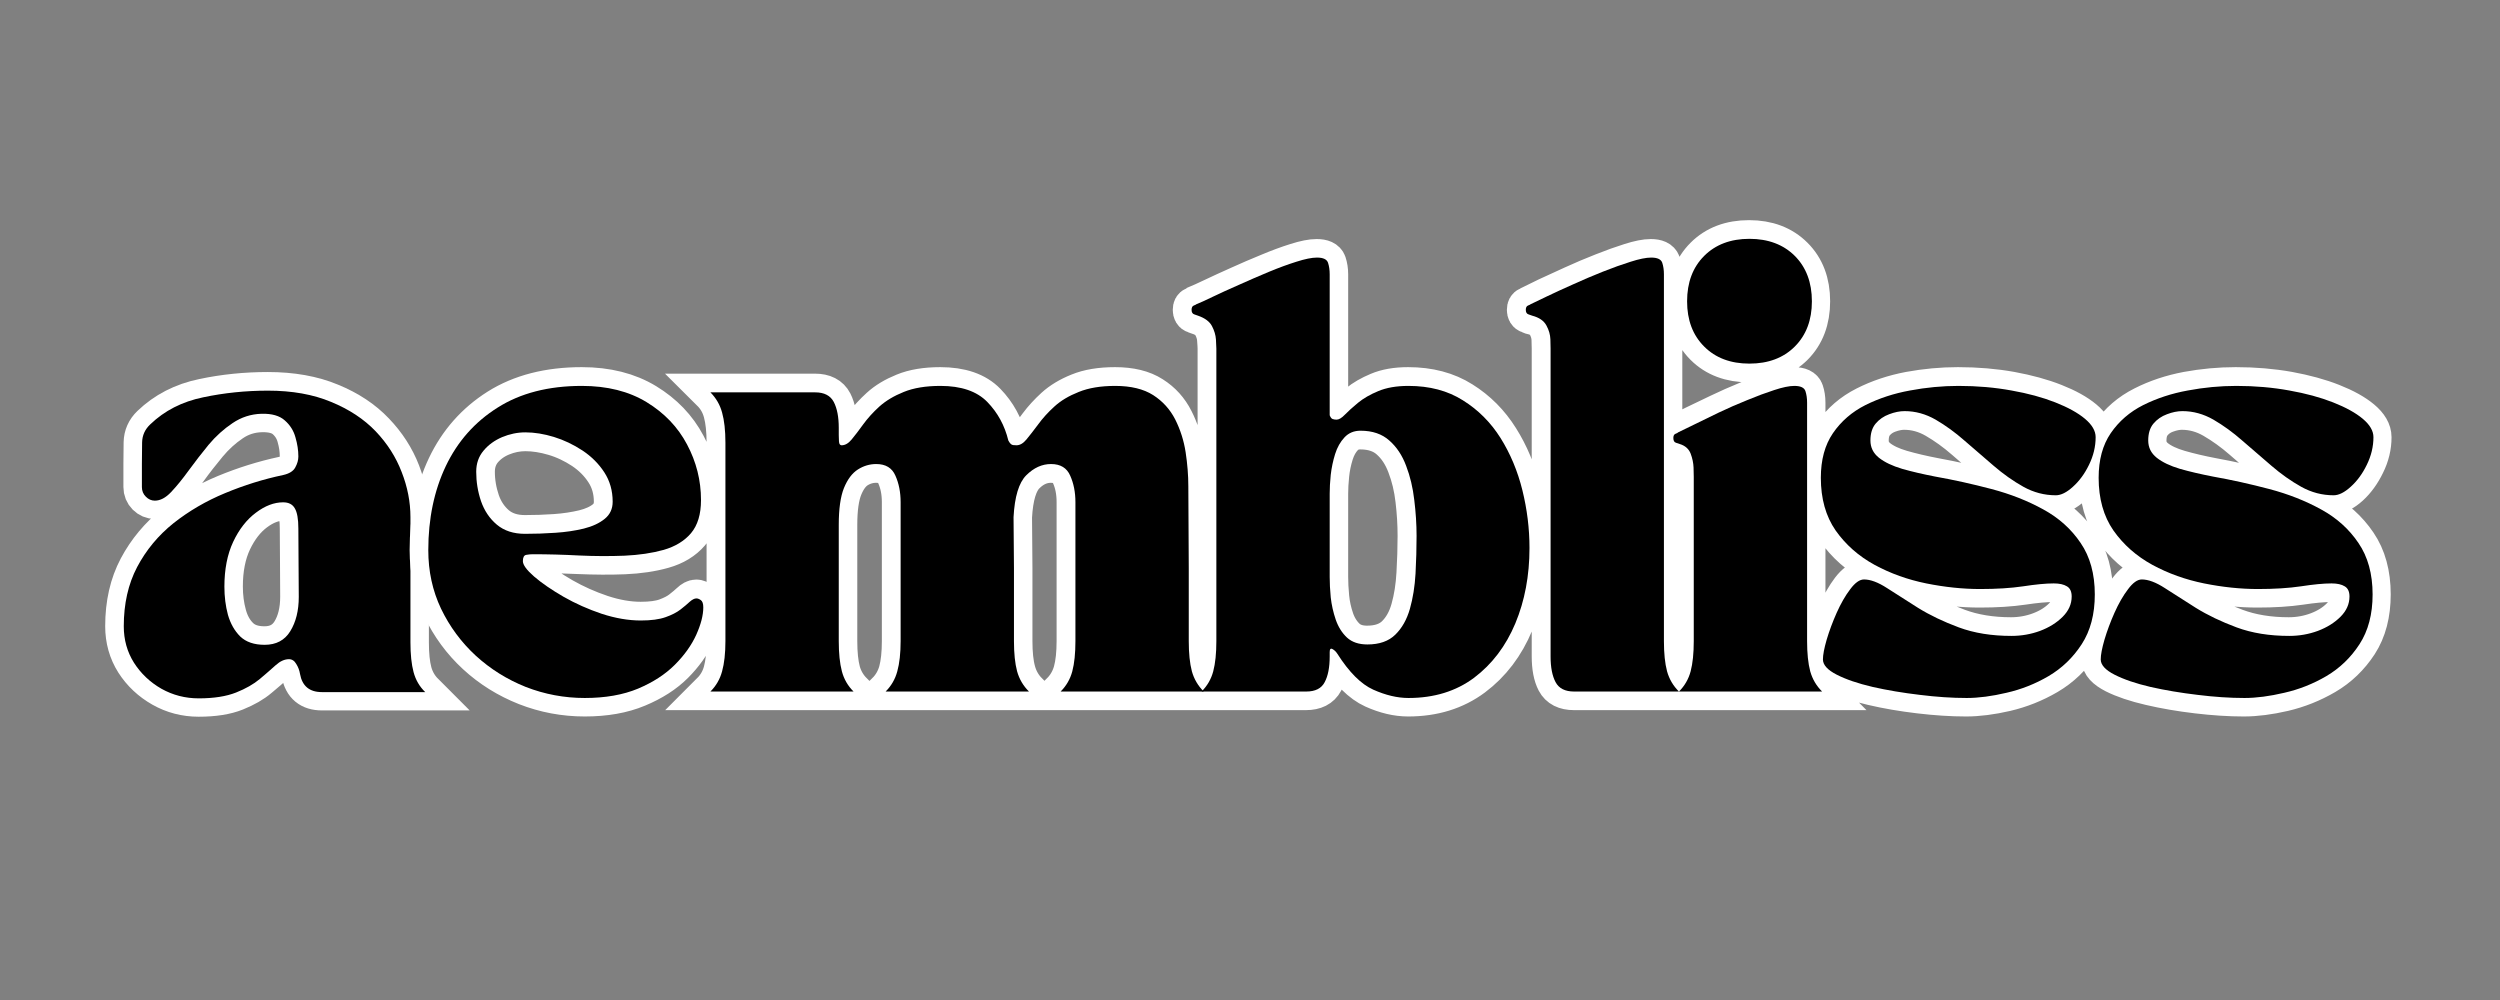 <svg version="1.0" preserveAspectRatio="xMidYMid meet" height="100" viewBox="0 0 187.5 75" zoomAndPan="magnify" width="250" xmlns:xlink="http://www.w3.org/1999/xlink" xmlns="http://www.w3.org/2000/svg"><rect x="0" y="0" width="187.5" height="75" fill="#808080" stroke="none"/><defs><g></g><clipPath id="2bebb3cf7b"><path clip-rule="nonzero" d="M 16 2 L 187 2 L 187 69 L 16 69 Z M 16 2"></path></clipPath></defs><path stroke-miterlimit="4" stroke-opacity="1" stroke-width="1.888" stroke="#ffffff" d="M 0.537 19.634 C 0.537 18.484 0.766 17.474 1.227 16.606 C 1.69 15.737 2.314 14.989 3.097 14.363 C 3.88 13.734 4.757 13.22 5.724 12.82 C 6.696 12.418 7.687 12.109 8.694 11.893 C 9.011 11.819 9.218 11.691 9.317 11.504 C 9.418 11.318 9.469 11.131 9.469 10.94 C 9.469 10.625 9.421 10.298 9.325 9.962 C 9.234 9.624 9.056 9.339 8.79 9.102 C 8.523 8.865 8.124 8.753 7.594 8.766 C 7.045 8.779 6.549 8.936 6.104 9.24 C 5.657 9.541 5.249 9.911 4.882 10.351 C 4.517 10.791 4.176 11.227 3.859 11.667 C 3.544 12.104 3.246 12.469 2.964 12.762 C 2.684 13.057 2.41 13.204 2.138 13.204 C 1.962 13.204 1.805 13.137 1.669 13.004 C 1.536 12.868 1.469 12.706 1.469 12.514 L 1.469 11.331 C 1.469 10.958 1.472 10.593 1.48 10.234 C 1.488 9.874 1.627 9.562 1.896 9.304 C 2.631 8.598 3.531 8.135 4.602 7.914 C 5.676 7.687 6.781 7.575 7.916 7.575 C 9.152 7.575 10.228 7.767 11.147 8.151 C 12.071 8.529 12.831 9.032 13.427 9.661 C 14.027 10.287 14.472 10.98 14.767 11.741 C 15.06 12.503 15.209 13.271 15.209 14.048 L 15.209 20.458 C 15.209 21.076 15.26 21.582 15.367 21.979 C 15.476 22.373 15.673 22.711 15.961 22.999 L 10.681 22.999 C 10.044 22.999 9.671 22.69 9.557 22.072 C 9.527 21.888 9.464 21.715 9.368 21.558 C 9.277 21.398 9.152 21.321 8.995 21.321 C 8.763 21.321 8.537 21.419 8.315 21.619 C 8.094 21.821 7.823 22.053 7.503 22.32 C 7.189 22.589 6.784 22.82 6.288 23.02 C 5.793 23.22 5.156 23.321 4.376 23.321 C 3.688 23.321 3.052 23.156 2.471 22.826 C 1.888 22.495 1.419 22.056 1.064 21.504 C 0.713 20.95 0.537 20.327 0.537 19.634 Z M 8.694 13.295 C 8.236 13.295 7.769 13.473 7.298 13.827 C 6.832 14.176 6.448 14.672 6.144 15.311 C 5.843 15.95 5.692 16.715 5.692 17.607 C 5.692 18.111 5.753 18.588 5.878 19.04 C 6.001 19.493 6.208 19.864 6.504 20.151 C 6.8 20.439 7.21 20.583 7.74 20.583 C 8.331 20.583 8.771 20.348 9.059 19.882 C 9.346 19.416 9.49 18.83 9.49 18.124 C 9.49 17.45 9.485 16.864 9.48 16.371 C 9.472 15.87 9.469 15.292 9.469 14.632 C 9.469 14.142 9.41 13.795 9.296 13.596 C 9.181 13.396 8.981 13.295 8.694 13.295 Z M 8.694 13.295" stroke-linejoin="miter" fill="none" transform="matrix(1.466, 0, 0, 1.466, 8.486, 18.181)" stroke-linecap="butt"></path><g fill-opacity="1" fill="#000000"><g transform="translate(8.486, 51.908)"><g><path d="M 0.797 -4.938 C 0.797 -6.625 1.129 -8.102 1.797 -9.375 C 2.473 -10.656 3.383 -11.754 4.531 -12.672 C 5.688 -13.586 6.973 -14.336 8.391 -14.922 C 9.816 -15.516 11.27 -15.969 12.75 -16.281 C 13.207 -16.383 13.508 -16.57 13.656 -16.844 C 13.812 -17.125 13.891 -17.398 13.891 -17.672 C 13.891 -18.141 13.816 -18.617 13.672 -19.109 C 13.535 -19.609 13.27 -20.031 12.875 -20.375 C 12.488 -20.727 11.906 -20.895 11.125 -20.875 C 10.332 -20.852 9.609 -20.617 8.953 -20.172 C 8.297 -19.734 7.695 -19.191 7.156 -18.547 C 6.625 -17.898 6.125 -17.254 5.656 -16.609 C 5.195 -15.973 4.758 -15.438 4.344 -15 C 3.938 -14.57 3.531 -14.359 3.125 -14.359 C 2.875 -14.359 2.648 -14.457 2.453 -14.656 C 2.254 -14.852 2.156 -15.094 2.156 -15.375 L 2.156 -17.109 C 2.156 -17.66 2.16 -18.195 2.172 -18.719 C 2.18 -19.25 2.383 -19.703 2.781 -20.078 C 3.852 -21.109 5.176 -21.785 6.75 -22.109 C 8.32 -22.441 9.941 -22.609 11.609 -22.609 C 13.422 -22.609 15 -22.328 16.344 -21.766 C 17.695 -21.211 18.812 -20.477 19.688 -19.562 C 20.562 -18.645 21.211 -17.625 21.641 -16.5 C 22.078 -15.383 22.297 -14.258 22.297 -13.125 L 22.297 -3.734 C 22.297 -2.828 22.375 -2.082 22.531 -1.5 C 22.688 -0.914 22.977 -0.414 23.406 0 L 15.656 0 C 14.727 0 14.18 -0.453 14.016 -1.359 C 13.973 -1.629 13.879 -1.879 13.734 -2.109 C 13.598 -2.348 13.414 -2.469 13.188 -2.469 C 12.852 -2.469 12.52 -2.316 12.188 -2.016 C 11.863 -1.723 11.469 -1.379 11 -0.984 C 10.539 -0.598 9.945 -0.258 9.219 0.031 C 8.488 0.32 7.555 0.469 6.422 0.469 C 5.41 0.469 4.477 0.227 3.625 -0.25 C 2.77 -0.738 2.082 -1.391 1.562 -2.203 C 1.051 -3.016 0.797 -3.926 0.797 -4.938 Z M 12.75 -14.234 C 12.07 -14.234 11.391 -13.973 10.703 -13.453 C 10.016 -12.941 9.445 -12.211 9 -11.266 C 8.562 -10.328 8.344 -9.207 8.344 -7.906 C 8.344 -7.164 8.43 -6.461 8.609 -5.797 C 8.797 -5.141 9.102 -4.598 9.531 -4.172 C 9.969 -3.754 10.578 -3.547 11.359 -3.547 C 12.223 -3.547 12.863 -3.883 13.281 -4.562 C 13.707 -5.25 13.922 -6.109 13.922 -7.141 C 13.922 -8.141 13.914 -9 13.906 -9.719 C 13.895 -10.445 13.891 -11.297 13.891 -12.266 C 13.891 -12.984 13.801 -13.488 13.625 -13.781 C 13.457 -14.082 13.164 -14.234 12.75 -14.234 Z M 12.75 -14.234"></path></g></g></g><g clip-path="url(#2bebb3cf7b)"><path stroke-miterlimit="4" stroke-opacity="1" stroke-width="1.913" stroke="#ffffff" d="M 0.545 15.764 C 0.545 14.163 0.844 12.732 1.44 11.472 C 2.04 10.21 2.922 9.211 4.088 8.473 C 5.255 7.738 6.691 7.367 8.396 7.367 C 9.69 7.367 10.793 7.647 11.704 8.201 C 12.615 8.755 13.308 9.477 13.779 10.367 C 14.256 11.254 14.496 12.199 14.496 13.206 C 14.496 13.936 14.323 14.501 13.976 14.903 C 13.635 15.303 13.169 15.585 12.578 15.753 C 11.989 15.921 11.321 16.019 10.577 16.051 C 9.837 16.081 9.062 16.075 8.252 16.041 C 7.442 16.001 6.654 15.982 5.881 15.982 C 5.777 15.982 5.668 15.993 5.551 16.014 C 5.436 16.035 5.38 16.142 5.38 16.334 C 5.38 16.523 5.572 16.784 5.956 17.12 C 6.345 17.453 6.843 17.796 7.455 18.148 C 8.068 18.497 8.723 18.79 9.419 19.024 C 10.122 19.256 10.785 19.371 11.411 19.371 C 11.936 19.371 12.36 19.315 12.682 19.2 C 13.001 19.083 13.255 18.952 13.444 18.806 C 13.633 18.659 13.79 18.529 13.913 18.412 C 14.038 18.292 14.152 18.233 14.256 18.233 C 14.325 18.233 14.4 18.265 14.48 18.324 C 14.56 18.382 14.602 18.505 14.602 18.694 C 14.602 19.101 14.48 19.573 14.24 20.108 C 14 20.639 13.638 21.147 13.151 21.635 C 12.663 22.122 12.035 22.524 11.267 22.844 C 10.5 23.166 9.594 23.326 8.55 23.326 C 7.501 23.326 6.494 23.137 5.529 22.759 C 4.568 22.378 3.715 21.848 2.972 21.163 C 2.229 20.479 1.638 19.674 1.201 18.758 C 0.764 17.839 0.545 16.84 0.545 15.764 Z M 2.993 11.765 C 2.993 12.274 3.079 12.772 3.244 13.26 C 3.412 13.747 3.681 14.149 4.051 14.466 C 4.424 14.778 4.903 14.935 5.487 14.935 C 5.996 14.935 6.51 14.919 7.035 14.882 C 7.562 14.845 8.047 14.77 8.492 14.664 C 8.936 14.554 9.293 14.389 9.562 14.173 C 9.834 13.952 9.97 13.659 9.97 13.292 C 9.97 12.727 9.826 12.223 9.541 11.787 C 9.259 11.35 8.886 10.977 8.428 10.67 C 7.967 10.367 7.482 10.135 6.971 9.983 C 6.462 9.831 5.974 9.754 5.508 9.754 C 5.103 9.754 4.706 9.834 4.317 9.994 C 3.928 10.154 3.611 10.383 3.361 10.681 C 3.116 10.982 2.993 11.342 2.993 11.765 Z M 22.296 23.001 L 14.973 23.001 C 15.266 22.708 15.466 22.362 15.572 21.965 C 15.681 21.563 15.737 21.049 15.737 20.423 L 15.737 10.276 C 15.737 9.65 15.681 9.139 15.572 8.739 C 15.466 8.337 15.266 7.991 14.973 7.7 L 20.327 7.7 C 20.796 7.7 21.116 7.863 21.283 8.19 C 21.449 8.518 21.534 8.958 21.534 9.514 L 21.534 9.882 C 21.534 10.146 21.547 10.3 21.576 10.345 C 21.603 10.388 21.64 10.409 21.683 10.409 C 21.861 10.409 22.032 10.308 22.2 10.106 C 22.368 9.901 22.562 9.642 22.788 9.339 C 23.015 9.032 23.292 8.728 23.62 8.43 C 23.947 8.132 24.363 7.881 24.864 7.679 C 25.37 7.471 25.993 7.367 26.736 7.367 C 27.799 7.367 28.598 7.642 29.128 8.19 C 29.661 8.739 30.023 9.397 30.21 10.17 C 30.282 10.316 30.359 10.393 30.447 10.399 C 30.535 10.407 30.596 10.409 30.628 10.409 C 30.801 10.409 30.972 10.308 31.14 10.106 C 31.307 9.901 31.502 9.642 31.726 9.339 C 31.955 9.032 32.232 8.728 32.559 8.43 C 32.887 8.132 33.3 7.881 33.803 7.679 C 34.307 7.471 34.933 7.367 35.676 7.367 C 36.475 7.367 37.12 7.524 37.607 7.839 C 38.1 8.15 38.473 8.566 38.734 9.085 C 38.998 9.602 39.176 10.159 39.267 10.758 C 39.363 11.355 39.411 11.938 39.411 12.508 L 39.432 16.68 L 39.432 20.423 C 39.432 21.049 39.488 21.563 39.597 21.965 C 39.709 22.362 39.909 22.708 40.202 23.001 L 32.879 23.001 C 33.167 22.708 33.367 22.362 33.478 21.965 C 33.588 21.563 33.644 21.049 33.644 20.423 L 33.644 13.313 C 33.644 12.804 33.556 12.354 33.38 11.962 C 33.207 11.568 32.876 11.371 32.394 11.371 C 31.928 11.371 31.504 11.56 31.124 11.941 C 30.745 12.319 30.53 13.033 30.474 14.083 L 30.495 16.68 L 30.495 20.423 C 30.495 21.049 30.548 21.563 30.66 21.965 C 30.769 22.362 30.969 22.708 31.257 23.001 L 23.934 23.001 C 24.227 22.708 24.427 22.362 24.539 21.965 C 24.648 21.563 24.704 21.049 24.704 20.423 L 24.704 13.313 C 24.704 12.804 24.613 12.354 24.437 11.962 C 24.262 11.568 23.934 11.371 23.454 11.371 C 23.119 11.371 22.807 11.462 22.514 11.643 C 22.224 11.824 21.987 12.138 21.805 12.583 C 21.624 13.028 21.534 13.659 21.534 14.477 L 21.534 20.423 C 21.534 21.049 21.587 21.563 21.694 21.965 C 21.803 22.362 22.005 22.708 22.296 23.001 Z M 39.587 3.478 C 39.587 3.364 39.624 3.292 39.698 3.265 C 39.77 3.233 39.813 3.209 39.826 3.196 C 40.002 3.124 40.282 2.996 40.665 2.815 C 41.052 2.631 41.497 2.426 42 2.202 C 42.503 1.973 43.012 1.755 43.521 1.547 C 44.033 1.331 44.507 1.158 44.941 1.022 C 45.378 0.883 45.727 0.814 45.99 0.814 C 46.313 0.814 46.499 0.902 46.558 1.075 C 46.616 1.251 46.648 1.446 46.648 1.664 L 46.648 8.878 C 46.691 8.982 46.739 9.043 46.798 9.064 C 46.859 9.085 46.925 9.096 47 9.096 C 47.115 9.096 47.253 9.011 47.421 8.835 C 47.591 8.662 47.815 8.462 48.09 8.238 C 48.367 8.009 48.713 7.809 49.128 7.636 C 49.547 7.458 50.061 7.367 50.671 7.367 C 51.75 7.367 52.679 7.612 53.457 8.105 C 54.238 8.593 54.877 9.237 55.378 10.036 C 55.884 10.838 56.257 11.728 56.494 12.706 C 56.736 13.681 56.856 14.664 56.856 15.657 C 56.856 17.069 56.616 18.356 56.137 19.514 C 55.657 20.67 54.952 21.597 54.025 22.29 C 53.098 22.98 51.981 23.326 50.671 23.326 C 50.103 23.326 49.504 23.185 48.878 22.903 C 48.252 22.62 47.639 22.01 47.043 21.078 C 46.968 20.961 46.883 20.878 46.787 20.828 C 46.694 20.774 46.648 20.828 46.648 20.987 L 46.648 21.206 C 46.648 21.763 46.563 22.2 46.398 22.519 C 46.23 22.839 45.913 23.001 45.447 23.001 L 40.087 23.001 C 40.38 22.708 40.58 22.362 40.692 21.965 C 40.801 21.563 40.857 21.049 40.857 20.423 L 40.857 5.468 C 40.857 5.38 40.849 5.223 40.831 4.999 C 40.817 4.77 40.748 4.541 40.623 4.309 C 40.5 4.075 40.266 3.902 39.912 3.787 C 39.885 3.774 39.824 3.752 39.73 3.723 C 39.635 3.691 39.587 3.609 39.587 3.478 Z M 46.648 17.141 C 46.648 17.447 46.664 17.794 46.702 18.18 C 46.739 18.566 46.824 18.944 46.952 19.317 C 47.083 19.688 47.277 19.994 47.533 20.236 C 47.789 20.473 48.135 20.593 48.569 20.593 C 49.184 20.593 49.664 20.425 50.005 20.092 C 50.346 19.757 50.594 19.317 50.745 18.774 C 50.9 18.225 50.993 17.623 51.03 16.97 C 51.068 16.31 51.089 15.668 51.089 15.042 C 51.089 14.445 51.052 13.832 50.977 13.206 C 50.905 12.58 50.767 12 50.559 11.462 C 50.356 10.921 50.069 10.487 49.696 10.159 C 49.326 9.829 48.833 9.663 48.223 9.663 C 47.887 9.663 47.613 9.778 47.4 10.004 C 47.189 10.228 47.029 10.513 46.92 10.86 C 46.814 11.201 46.739 11.555 46.702 11.92 C 46.664 12.285 46.648 12.604 46.648 12.881 Z M 57.005 3.787 C 56.979 3.774 56.917 3.752 56.824 3.723 C 56.728 3.691 56.68 3.609 56.68 3.478 C 56.68 3.364 56.718 3.292 56.792 3.265 C 56.864 3.233 56.907 3.209 56.92 3.196 C 57.096 3.105 57.376 2.969 57.759 2.788 C 58.146 2.607 58.588 2.405 59.083 2.181 C 59.581 1.952 60.087 1.739 60.604 1.536 C 61.124 1.328 61.601 1.158 62.035 1.022 C 62.472 0.883 62.823 0.814 63.084 0.814 C 63.407 0.814 63.593 0.902 63.652 1.075 C 63.71 1.251 63.742 1.446 63.742 1.664 L 63.742 20.423 C 63.742 21.049 63.796 21.563 63.902 21.965 C 64.011 22.362 64.214 22.708 64.504 23.001 L 59.152 23.001 C 58.686 23.001 58.369 22.839 58.201 22.519 C 58.034 22.2 57.951 21.763 57.951 21.206 L 57.951 5.468 C 57.951 5.38 57.948 5.22 57.94 4.988 C 57.932 4.754 57.863 4.517 57.733 4.277 C 57.599 4.037 57.36 3.872 57.005 3.787 Z M 64.222 10.036 C 64.222 9.919 64.259 9.847 64.328 9.818 C 64.403 9.789 64.448 9.767 64.461 9.754 C 64.637 9.663 64.909 9.53 65.279 9.349 C 65.652 9.168 66.076 8.963 66.55 8.739 C 67.021 8.513 67.506 8.297 68.002 8.095 C 68.5 7.887 68.958 7.716 69.379 7.575 C 69.802 7.437 70.143 7.367 70.407 7.367 C 70.729 7.367 70.916 7.458 70.975 7.636 C 71.033 7.809 71.065 8.004 71.065 8.222 L 71.065 20.423 C 71.065 21.049 71.118 21.563 71.225 21.965 C 71.334 22.362 71.537 22.708 71.827 23.001 L 64.504 23.001 C 64.797 22.708 64.997 22.362 65.109 21.965 C 65.218 21.563 65.274 21.049 65.274 20.423 L 65.274 12.026 C 65.274 11.938 65.271 11.779 65.263 11.547 C 65.255 11.312 65.205 11.075 65.109 10.838 C 65.013 10.596 64.826 10.431 64.549 10.34 C 64.52 10.327 64.456 10.305 64.36 10.276 C 64.27 10.25 64.222 10.167 64.222 10.036 Z M 68.114 -0.153 C 69.073 -0.153 69.845 0.14 70.428 0.724 C 71.012 1.307 71.305 2.08 71.305 3.041 C 71.305 4.003 71.012 4.778 70.428 5.361 C 69.845 5.942 69.073 6.232 68.114 6.232 C 67.152 6.232 66.379 5.942 65.796 5.361 C 65.213 4.778 64.922 4.003 64.922 3.041 C 64.922 2.08 65.213 1.307 65.796 0.724 C 66.379 0.14 67.152 -0.153 68.114 -0.153 Z M 71.76 12.069 C 71.76 11.153 71.971 10.391 72.386 9.786 C 72.802 9.181 73.356 8.705 74.046 8.356 C 74.739 8.004 75.498 7.751 76.318 7.596 C 77.144 7.445 77.972 7.367 78.801 7.367 C 79.765 7.367 80.668 7.445 81.513 7.596 C 82.36 7.751 83.106 7.956 83.753 8.212 C 84.4 8.467 84.906 8.75 85.269 9.053 C 85.636 9.36 85.82 9.674 85.82 9.994 C 85.82 10.473 85.706 10.945 85.476 11.403 C 85.253 11.861 84.981 12.237 84.661 12.53 C 84.342 12.82 84.049 12.967 83.785 12.967 C 83.202 12.967 82.647 12.82 82.12 12.53 C 81.598 12.237 81.089 11.877 80.594 11.446 C 80.101 11.014 79.608 10.591 79.121 10.17 C 78.633 9.746 78.138 9.389 77.631 9.096 C 77.131 8.806 76.603 8.659 76.046 8.659 C 75.801 8.659 75.54 8.713 75.263 8.814 C 74.986 8.915 74.755 9.075 74.573 9.296 C 74.392 9.512 74.302 9.805 74.302 10.17 C 74.302 10.519 74.446 10.812 74.733 11.046 C 75.026 11.278 75.423 11.464 75.924 11.611 C 76.43 11.757 76.989 11.888 77.6 12.005 C 78.561 12.181 79.525 12.397 80.492 12.652 C 81.465 12.905 82.346 13.249 83.14 13.686 C 83.937 14.125 84.576 14.698 85.056 15.407 C 85.535 16.11 85.777 16.986 85.777 18.036 C 85.777 19.043 85.554 19.89 85.109 20.577 C 84.664 21.259 84.099 21.803 83.412 22.205 C 82.73 22.604 82.011 22.889 81.262 23.065 C 80.511 23.238 79.829 23.326 79.216 23.326 C 78.473 23.326 77.674 23.273 76.822 23.172 C 75.972 23.071 75.17 22.935 74.419 22.759 C 73.668 22.586 73.058 22.378 72.583 22.141 C 72.109 21.898 71.875 21.64 71.875 21.36 C 71.875 21.126 71.939 20.788 72.072 20.343 C 72.203 19.898 72.373 19.44 72.583 18.966 C 72.794 18.491 73.023 18.092 73.271 17.764 C 73.521 17.437 73.753 17.274 73.971 17.274 C 74.304 17.274 74.699 17.421 75.151 17.711 C 75.602 18.004 76.132 18.34 76.736 18.721 C 77.341 19.096 78.036 19.432 78.822 19.722 C 79.613 20.015 80.508 20.162 81.513 20.162 C 82.024 20.162 82.514 20.074 82.98 19.898 C 83.447 19.722 83.833 19.48 84.137 19.173 C 84.443 18.867 84.597 18.526 84.597 18.148 C 84.597 17.887 84.517 17.708 84.358 17.615 C 84.198 17.519 83.971 17.471 83.678 17.471 C 83.271 17.471 82.749 17.519 82.115 17.615 C 81.481 17.708 80.748 17.754 79.917 17.754 C 79.027 17.754 78.108 17.66 77.163 17.471 C 76.217 17.279 75.333 16.962 74.515 16.52 C 73.7 16.075 73.036 15.489 72.525 14.759 C 72.016 14.03 71.76 13.134 71.76 12.069 Z M 85.969 12.069 C 85.969 11.153 86.177 10.391 86.595 9.786 C 87.011 9.181 87.565 8.705 88.255 8.356 C 88.947 8.004 89.707 7.751 90.527 7.596 C 91.353 7.445 92.181 7.367 93.01 7.367 C 93.974 7.367 94.877 7.445 95.722 7.596 C 96.569 7.751 97.315 7.956 97.962 8.212 C 98.609 8.467 99.115 8.75 99.478 9.053 C 99.845 9.36 100.026 9.674 100.026 9.994 C 100.026 10.473 99.914 10.945 99.685 11.403 C 99.462 11.861 99.19 12.237 98.87 12.53 C 98.548 12.82 98.258 12.967 97.994 12.967 C 97.41 12.967 96.856 12.82 96.329 12.53 C 95.807 12.237 95.298 11.877 94.803 11.446 C 94.307 11.014 93.817 10.591 93.329 10.17 C 92.842 9.746 92.346 9.389 91.84 9.096 C 91.34 8.806 90.809 8.659 90.255 8.659 C 90.01 8.659 89.749 8.713 89.472 8.814 C 89.193 8.915 88.963 9.075 88.782 9.296 C 88.601 9.512 88.511 9.805 88.511 10.17 C 88.511 10.519 88.654 10.812 88.942 11.046 C 89.235 11.278 89.632 11.464 90.133 11.611 C 90.639 11.757 91.196 11.888 91.808 12.005 C 92.77 12.181 93.734 12.397 94.701 12.652 C 95.674 12.905 96.555 13.249 97.349 13.686 C 98.146 14.125 98.785 14.698 99.264 15.407 C 99.744 16.11 99.984 16.986 99.984 18.036 C 99.984 19.043 99.763 19.89 99.318 20.577 C 98.873 21.259 98.308 21.803 97.621 22.205 C 96.936 22.604 96.22 22.889 95.469 23.065 C 94.72 23.238 94.038 23.326 93.425 23.326 C 92.682 23.326 91.883 23.273 91.031 23.172 C 90.178 23.071 89.379 22.935 88.628 22.759 C 87.877 22.586 87.264 22.378 86.792 22.141 C 86.318 21.898 86.081 21.64 86.081 21.36 C 86.081 21.126 86.148 20.788 86.278 20.343 C 86.411 19.898 86.582 19.44 86.792 18.966 C 87.003 18.491 87.232 18.092 87.48 17.764 C 87.73 17.437 87.962 17.274 88.18 17.274 C 88.513 17.274 88.907 17.421 89.36 17.711 C 89.811 18.004 90.338 18.34 90.945 18.721 C 91.55 19.096 92.245 19.432 93.031 19.722 C 93.82 20.015 94.717 20.162 95.722 20.162 C 96.233 20.162 96.723 20.074 97.189 19.898 C 97.656 19.722 98.039 19.48 98.345 19.173 C 98.652 18.867 98.806 18.526 98.806 18.148 C 98.806 17.887 98.726 17.708 98.564 17.615 C 98.404 17.519 98.18 17.471 97.887 17.471 C 97.477 17.471 96.958 17.519 96.324 17.615 C 95.69 17.708 94.957 17.754 94.126 17.754 C 93.236 17.754 92.317 17.66 91.372 17.471 C 90.426 17.279 89.541 16.962 88.724 16.52 C 87.909 16.075 87.245 15.489 86.734 14.759 C 86.225 14.03 85.969 13.134 85.969 12.069 Z M 85.969 12.069" stroke-linejoin="miter" fill="none" transform="matrix(1.466, 0, 0, 1.466, 31.325, 18.138)" stroke-linecap="butt"></path></g><g fill-opacity="1" fill="#000000"><g transform="translate(31.325, 51.865)"><g><path d="M 0.797 -10.609 C 0.797 -12.961 1.234 -15.062 2.109 -16.906 C 2.992 -18.758 4.289 -20.223 6 -21.297 C 7.707 -22.379 9.812 -22.922 12.312 -22.922 C 14.219 -22.922 15.836 -22.516 17.172 -21.703 C 18.504 -20.891 19.516 -19.832 20.203 -18.531 C 20.898 -17.227 21.25 -15.836 21.25 -14.359 C 21.25 -13.297 21 -12.469 20.5 -11.875 C 20 -11.289 19.316 -10.875 18.453 -10.625 C 17.586 -10.383 16.609 -10.238 15.516 -10.188 C 14.43 -10.145 13.297 -10.148 12.109 -10.203 C 10.922 -10.266 9.758 -10.297 8.625 -10.297 C 8.477 -10.297 8.316 -10.281 8.141 -10.25 C 7.973 -10.219 7.891 -10.062 7.891 -9.781 C 7.891 -9.5 8.172 -9.113 8.734 -8.625 C 9.305 -8.133 10.039 -7.629 10.938 -7.109 C 11.832 -6.598 12.789 -6.172 13.812 -5.828 C 14.844 -5.492 15.816 -5.328 16.734 -5.328 C 17.504 -5.328 18.125 -5.41 18.594 -5.578 C 19.062 -5.742 19.438 -5.938 19.719 -6.156 C 20 -6.375 20.227 -6.566 20.406 -6.734 C 20.594 -6.898 20.758 -6.984 20.906 -6.984 C 21.008 -6.984 21.117 -6.941 21.234 -6.859 C 21.359 -6.773 21.422 -6.594 21.422 -6.312 C 21.422 -5.719 21.242 -5.031 20.891 -4.25 C 20.535 -3.469 20 -2.719 19.281 -2 C 18.57 -1.289 17.656 -0.695 16.531 -0.219 C 15.406 0.25 14.07 0.484 12.531 0.484 C 11 0.484 9.523 0.207 8.109 -0.344 C 6.703 -0.906 5.453 -1.688 4.359 -2.688 C 3.266 -3.695 2.395 -4.875 1.75 -6.219 C 1.113 -7.562 0.797 -9.023 0.797 -10.609 Z M 4.391 -16.484 C 4.391 -15.734 4.508 -15 4.75 -14.281 C 5 -13.562 5.395 -12.973 5.938 -12.516 C 6.488 -12.055 7.191 -11.828 8.047 -11.828 C 8.797 -11.828 9.555 -11.852 10.328 -11.906 C 11.098 -11.957 11.805 -12.062 12.453 -12.219 C 13.109 -12.383 13.633 -12.629 14.031 -12.953 C 14.426 -13.273 14.625 -13.703 14.625 -14.234 C 14.625 -15.066 14.414 -15.801 14 -16.438 C 13.582 -17.082 13.035 -17.629 12.359 -18.078 C 11.68 -18.523 10.969 -18.863 10.219 -19.094 C 9.477 -19.32 8.766 -19.438 8.078 -19.438 C 7.484 -19.438 6.898 -19.316 6.328 -19.078 C 5.766 -18.836 5.301 -18.5 4.938 -18.062 C 4.57 -17.625 4.391 -17.098 4.391 -16.484 Z M 4.391 -16.484"></path></g></g></g><g fill-opacity="1" fill="#000000"><g transform="translate(52.641, 51.865)"><g><path d="M 11.375 0 L 0.641 0 C 1.066 -0.426 1.359 -0.93 1.516 -1.516 C 1.68 -2.109 1.766 -2.863 1.766 -3.781 L 1.766 -18.656 C 1.766 -19.582 1.68 -20.336 1.516 -20.922 C 1.359 -21.504 1.066 -22.008 0.641 -22.438 L 8.5 -22.438 C 9.176 -22.438 9.641 -22.195 9.891 -21.719 C 10.141 -21.238 10.266 -20.594 10.266 -19.781 L 10.266 -19.234 C 10.266 -18.848 10.285 -18.625 10.328 -18.562 C 10.367 -18.5 10.422 -18.469 10.484 -18.469 C 10.742 -18.469 10.992 -18.613 11.234 -18.906 C 11.484 -19.207 11.77 -19.582 12.094 -20.031 C 12.426 -20.488 12.832 -20.938 13.312 -21.375 C 13.801 -21.812 14.41 -22.176 15.141 -22.469 C 15.879 -22.77 16.797 -22.922 17.891 -22.922 C 19.453 -22.922 20.625 -22.52 21.406 -21.719 C 22.188 -20.914 22.711 -19.953 22.984 -18.828 C 23.098 -18.609 23.219 -18.492 23.344 -18.484 C 23.469 -18.473 23.551 -18.469 23.594 -18.469 C 23.852 -18.469 24.102 -18.613 24.344 -18.906 C 24.594 -19.207 24.883 -19.582 25.219 -20.031 C 25.551 -20.488 25.957 -20.938 26.438 -21.375 C 26.914 -21.812 27.523 -22.176 28.266 -22.469 C 29.004 -22.77 29.914 -22.922 31 -22.922 C 32.176 -22.922 33.125 -22.691 33.844 -22.234 C 34.562 -21.773 35.113 -21.164 35.5 -20.406 C 35.883 -19.645 36.145 -18.828 36.281 -17.953 C 36.414 -17.078 36.484 -16.223 36.484 -15.391 L 36.516 -9.266 L 36.516 -3.781 C 36.516 -2.863 36.594 -2.109 36.75 -1.516 C 36.914 -0.93 37.211 -0.426 37.641 0 L 26.906 0 C 27.332 -0.426 27.625 -0.93 27.781 -1.516 C 27.938 -2.109 28.016 -2.863 28.016 -3.781 L 28.016 -14.203 C 28.016 -14.953 27.883 -15.613 27.625 -16.188 C 27.375 -16.77 26.895 -17.062 26.188 -17.062 C 25.508 -17.062 24.891 -16.781 24.328 -16.219 C 23.773 -15.664 23.457 -14.617 23.375 -13.078 L 23.406 -9.266 L 23.406 -3.781 C 23.406 -2.863 23.484 -2.109 23.641 -1.516 C 23.805 -0.93 24.102 -0.426 24.531 0 L 13.781 0 C 14.207 -0.426 14.5 -0.93 14.656 -1.516 C 14.82 -2.109 14.906 -2.863 14.906 -3.781 L 14.906 -14.203 C 14.906 -14.953 14.773 -15.613 14.516 -16.188 C 14.266 -16.77 13.785 -17.062 13.078 -17.062 C 12.586 -17.062 12.129 -16.926 11.703 -16.656 C 11.273 -16.383 10.926 -15.922 10.656 -15.266 C 10.395 -14.617 10.266 -13.695 10.266 -12.5 L 10.266 -3.781 C 10.266 -2.863 10.344 -2.109 10.5 -1.516 C 10.656 -0.93 10.945 -0.426 11.375 0 Z M 11.375 0"></path></g></g></g><g fill-opacity="1" fill="#000000"><g transform="translate(89.696, 51.865)"><g><path d="M -0.328 -28.625 C -0.328 -28.801 -0.27 -28.91 -0.156 -28.953 C -0.051 -28.992 0.008 -29.023 0.031 -29.047 C 0.289 -29.148 0.703 -29.336 1.266 -29.609 C 1.828 -29.879 2.477 -30.176 3.219 -30.5 C 3.957 -30.832 4.703 -31.156 5.453 -31.469 C 6.203 -31.781 6.895 -32.035 7.531 -32.234 C 8.176 -32.441 8.691 -32.547 9.078 -32.547 C 9.547 -32.547 9.82 -32.414 9.906 -32.156 C 9.988 -31.906 10.031 -31.617 10.031 -31.297 L 10.031 -20.719 C 10.094 -20.562 10.164 -20.469 10.25 -20.438 C 10.344 -20.406 10.441 -20.391 10.547 -20.391 C 10.723 -20.391 10.93 -20.516 11.172 -20.766 C 11.422 -21.023 11.75 -21.32 12.156 -21.656 C 12.562 -21.988 13.066 -22.281 13.672 -22.531 C 14.285 -22.789 15.039 -22.922 15.938 -22.922 C 17.52 -22.922 18.879 -22.562 20.016 -21.844 C 21.16 -21.133 22.102 -20.191 22.844 -19.016 C 23.582 -17.836 24.129 -16.531 24.484 -15.094 C 24.836 -13.664 25.016 -12.223 25.016 -10.766 C 25.016 -8.691 24.66 -6.805 23.953 -5.109 C 23.242 -3.41 22.211 -2.051 20.859 -1.031 C 19.504 -0.02 17.863 0.484 15.938 0.484 C 15.102 0.484 14.223 0.273 13.297 -0.141 C 12.379 -0.555 11.484 -1.453 10.609 -2.828 C 10.504 -2.992 10.379 -3.113 10.234 -3.188 C 10.098 -3.258 10.031 -3.18 10.031 -2.953 L 10.031 -2.625 C 10.031 -1.812 9.906 -1.172 9.656 -0.703 C 9.414 -0.234 8.953 0 8.266 0 L 0.422 0 C 0.848 -0.426 1.141 -0.93 1.297 -1.516 C 1.453 -2.109 1.531 -2.863 1.531 -3.781 L 1.531 -25.719 C 1.531 -25.844 1.52 -26.07 1.5 -26.406 C 1.477 -26.738 1.379 -27.07 1.203 -27.406 C 1.023 -27.75 0.676 -28.008 0.156 -28.188 C 0.113 -28.207 0.023 -28.238 -0.109 -28.281 C -0.254 -28.32 -0.328 -28.438 -0.328 -28.625 Z M 10.031 -8.594 C 10.031 -8.145 10.055 -7.633 10.109 -7.062 C 10.172 -6.5 10.297 -5.941 10.484 -5.391 C 10.672 -4.848 10.953 -4.398 11.328 -4.047 C 11.703 -3.703 12.211 -3.531 12.859 -3.531 C 13.754 -3.531 14.453 -3.773 14.953 -4.266 C 15.453 -4.754 15.816 -5.398 16.047 -6.203 C 16.273 -7.004 16.414 -7.883 16.469 -8.844 C 16.52 -9.812 16.547 -10.754 16.547 -11.672 C 16.547 -12.547 16.488 -13.441 16.375 -14.359 C 16.27 -15.285 16.066 -16.141 15.766 -16.922 C 15.473 -17.711 15.051 -18.348 14.5 -18.828 C 13.957 -19.316 13.238 -19.562 12.344 -19.562 C 11.852 -19.562 11.453 -19.395 11.141 -19.062 C 10.828 -18.727 10.594 -18.312 10.438 -17.812 C 10.281 -17.312 10.172 -16.789 10.109 -16.25 C 10.055 -15.719 10.031 -15.25 10.031 -14.844 Z M 10.031 -8.594"></path></g></g></g><g fill-opacity="1" fill="#000000"><g transform="translate(114.763, 51.865)"><g><path d="M 0.156 -28.188 C 0.113 -28.207 0.023 -28.238 -0.109 -28.281 C -0.254 -28.32 -0.328 -28.438 -0.328 -28.625 C -0.328 -28.801 -0.27 -28.91 -0.156 -28.953 C -0.051 -28.992 0.008 -29.023 0.031 -29.047 C 0.289 -29.172 0.703 -29.367 1.266 -29.641 C 1.828 -29.91 2.473 -30.207 3.203 -30.531 C 3.93 -30.863 4.676 -31.18 5.438 -31.484 C 6.195 -31.785 6.895 -32.035 7.531 -32.234 C 8.176 -32.441 8.691 -32.547 9.078 -32.547 C 9.547 -32.547 9.82 -32.414 9.906 -32.156 C 9.988 -31.906 10.031 -31.617 10.031 -31.297 L 10.031 -3.781 C 10.031 -2.863 10.109 -2.109 10.266 -1.516 C 10.43 -0.93 10.727 -0.426 11.156 0 L 3.297 0 C 2.617 0 2.156 -0.234 1.906 -0.703 C 1.656 -1.172 1.531 -1.812 1.531 -2.625 L 1.531 -25.719 C 1.531 -25.844 1.523 -26.078 1.516 -26.422 C 1.504 -26.766 1.406 -27.109 1.219 -27.453 C 1.031 -27.805 0.676 -28.051 0.156 -28.188 Z M 0.156 -28.188"></path></g></g></g><g fill-opacity="1" fill="#000000"><g transform="translate(125.501, 51.865)"><g><path d="M 0 -19.016 C 0 -19.18 0.051 -19.285 0.156 -19.328 C 0.27 -19.367 0.336 -19.406 0.359 -19.438 C 0.609 -19.562 1.004 -19.754 1.547 -20.016 C 2.098 -20.285 2.719 -20.586 3.406 -20.922 C 4.102 -21.254 4.816 -21.566 5.547 -21.859 C 6.273 -22.16 6.945 -22.41 7.562 -22.609 C 8.188 -22.816 8.691 -22.922 9.078 -22.922 C 9.547 -22.922 9.82 -22.789 9.906 -22.531 C 9.988 -22.281 10.031 -21.992 10.031 -21.672 L 10.031 -3.781 C 10.031 -2.863 10.109 -2.109 10.266 -1.516 C 10.43 -0.93 10.727 -0.426 11.156 0 L 0.422 0 C 0.848 -0.426 1.141 -0.93 1.297 -1.516 C 1.453 -2.109 1.531 -2.863 1.531 -3.781 L 1.531 -16.094 C 1.531 -16.219 1.523 -16.453 1.516 -16.797 C 1.504 -17.141 1.43 -17.488 1.297 -17.844 C 1.16 -18.195 0.891 -18.438 0.484 -18.562 C 0.441 -18.582 0.348 -18.613 0.203 -18.656 C 0.066 -18.695 0 -18.816 0 -19.016 Z M 5.703 -33.953 C 7.117 -33.953 8.254 -33.523 9.109 -32.672 C 9.961 -31.816 10.391 -30.68 10.391 -29.266 C 10.391 -27.859 9.961 -26.727 9.109 -25.875 C 8.254 -25.02 7.117 -24.594 5.703 -24.594 C 4.297 -24.594 3.164 -25.02 2.312 -25.875 C 1.457 -26.727 1.031 -27.859 1.031 -29.266 C 1.031 -30.68 1.457 -31.816 2.312 -32.672 C 3.164 -33.523 4.297 -33.953 5.703 -33.953 Z M 5.703 -33.953"></path></g></g></g><g fill-opacity="1" fill="#000000"><g transform="translate(136.079, 51.865)"><g><path d="M 0.484 -16.031 C 0.484 -17.375 0.785 -18.488 1.391 -19.375 C 2.004 -20.27 2.816 -20.973 3.828 -21.484 C 4.848 -21.992 5.961 -22.359 7.172 -22.578 C 8.379 -22.805 9.594 -22.922 10.812 -22.922 C 12.219 -22.922 13.539 -22.805 14.781 -22.578 C 16.02 -22.359 17.113 -22.062 18.062 -21.688 C 19.02 -21.312 19.766 -20.898 20.297 -20.453 C 20.828 -20.004 21.094 -19.547 21.094 -19.078 C 21.094 -18.367 20.926 -17.676 20.594 -17 C 20.27 -16.332 19.867 -15.785 19.391 -15.359 C 18.922 -14.93 18.492 -14.719 18.109 -14.719 C 17.254 -14.719 16.441 -14.93 15.672 -15.359 C 14.91 -15.785 14.164 -16.312 13.438 -16.938 C 12.707 -17.57 11.984 -18.195 11.266 -18.812 C 10.555 -19.438 9.832 -19.961 9.094 -20.391 C 8.352 -20.816 7.578 -21.031 6.766 -21.031 C 6.398 -21.031 6.016 -20.953 5.609 -20.797 C 5.203 -20.648 4.863 -20.414 4.594 -20.094 C 4.332 -19.781 4.203 -19.359 4.203 -18.828 C 4.203 -18.305 4.414 -17.875 4.844 -17.531 C 5.27 -17.195 5.848 -16.922 6.578 -16.703 C 7.316 -16.492 8.141 -16.301 9.047 -16.125 C 10.453 -15.875 11.863 -15.562 13.281 -15.188 C 14.707 -14.812 16.004 -14.301 17.172 -13.656 C 18.336 -13.02 19.27 -12.18 19.969 -11.141 C 20.676 -10.109 21.031 -8.82 21.031 -7.281 C 21.031 -5.801 20.703 -4.555 20.047 -3.547 C 19.398 -2.547 18.57 -1.75 17.562 -1.156 C 16.562 -0.57 15.508 -0.156 14.406 0.094 C 13.312 0.352 12.316 0.484 11.422 0.484 C 10.328 0.484 9.156 0.406 7.906 0.25 C 6.656 0.102 5.477 -0.094 4.375 -0.344 C 3.27 -0.602 2.367 -0.91 1.672 -1.266 C 0.984 -1.617 0.641 -2 0.641 -2.406 C 0.641 -2.75 0.734 -3.242 0.922 -3.891 C 1.117 -4.547 1.367 -5.219 1.672 -5.906 C 1.984 -6.602 2.32 -7.191 2.688 -7.672 C 3.051 -8.16 3.395 -8.406 3.719 -8.406 C 4.207 -8.406 4.781 -8.191 5.438 -7.766 C 6.102 -7.336 6.879 -6.844 7.766 -6.281 C 8.66 -5.727 9.68 -5.238 10.828 -4.812 C 11.984 -4.383 13.301 -4.172 14.781 -4.172 C 15.531 -4.172 16.242 -4.297 16.922 -4.547 C 17.609 -4.805 18.176 -5.16 18.625 -5.609 C 19.07 -6.055 19.297 -6.562 19.297 -7.125 C 19.297 -7.5 19.176 -7.754 18.938 -7.891 C 18.707 -8.035 18.379 -8.109 17.953 -8.109 C 17.359 -8.109 16.594 -8.035 15.656 -7.891 C 14.727 -7.754 13.656 -7.688 12.438 -7.688 C 11.133 -7.688 9.785 -7.828 8.391 -8.109 C 7.004 -8.391 5.711 -8.852 4.516 -9.5 C 3.316 -10.156 2.344 -11.016 1.594 -12.078 C 0.852 -13.148 0.484 -14.469 0.484 -16.031 Z M 0.484 -16.031"></path></g></g></g><g fill-opacity="1" fill="#000000"><g transform="translate(156.914, 51.865)"><g><path d="M 0.484 -16.031 C 0.484 -17.375 0.785 -18.488 1.391 -19.375 C 2.004 -20.27 2.816 -20.973 3.828 -21.484 C 4.848 -21.992 5.961 -22.359 7.172 -22.578 C 8.379 -22.805 9.594 -22.922 10.812 -22.922 C 12.219 -22.922 13.539 -22.805 14.781 -22.578 C 16.02 -22.359 17.113 -22.062 18.062 -21.688 C 19.02 -21.312 19.766 -20.898 20.297 -20.453 C 20.828 -20.004 21.094 -19.547 21.094 -19.078 C 21.094 -18.367 20.926 -17.676 20.594 -17 C 20.27 -16.332 19.867 -15.785 19.391 -15.359 C 18.922 -14.93 18.492 -14.719 18.109 -14.719 C 17.254 -14.719 16.441 -14.93 15.672 -15.359 C 14.91 -15.785 14.164 -16.312 13.438 -16.938 C 12.707 -17.57 11.984 -18.195 11.266 -18.812 C 10.555 -19.438 9.832 -19.961 9.094 -20.391 C 8.352 -20.816 7.578 -21.031 6.766 -21.031 C 6.398 -21.031 6.016 -20.953 5.609 -20.797 C 5.203 -20.648 4.863 -20.414 4.594 -20.094 C 4.332 -19.781 4.203 -19.359 4.203 -18.828 C 4.203 -18.305 4.414 -17.875 4.844 -17.531 C 5.27 -17.195 5.848 -16.922 6.578 -16.703 C 7.316 -16.492 8.141 -16.301 9.047 -16.125 C 10.453 -15.875 11.863 -15.562 13.281 -15.188 C 14.707 -14.812 16.004 -14.301 17.172 -13.656 C 18.336 -13.02 19.27 -12.18 19.969 -11.141 C 20.676 -10.109 21.031 -8.82 21.031 -7.281 C 21.031 -5.801 20.703 -4.555 20.047 -3.547 C 19.398 -2.547 18.57 -1.75 17.562 -1.156 C 16.562 -0.57 15.508 -0.156 14.406 0.094 C 13.312 0.352 12.316 0.484 11.422 0.484 C 10.328 0.484 9.156 0.406 7.906 0.25 C 6.656 0.102 5.477 -0.094 4.375 -0.344 C 3.27 -0.602 2.367 -0.91 1.672 -1.266 C 0.984 -1.617 0.641 -2 0.641 -2.406 C 0.641 -2.75 0.734 -3.242 0.922 -3.891 C 1.117 -4.547 1.367 -5.219 1.672 -5.906 C 1.984 -6.602 2.32 -7.191 2.688 -7.672 C 3.051 -8.16 3.395 -8.406 3.719 -8.406 C 4.207 -8.406 4.781 -8.191 5.438 -7.766 C 6.102 -7.336 6.879 -6.844 7.766 -6.281 C 8.66 -5.727 9.68 -5.238 10.828 -4.812 C 11.984 -4.383 13.301 -4.172 14.781 -4.172 C 15.531 -4.172 16.242 -4.297 16.922 -4.547 C 17.609 -4.805 18.176 -5.16 18.625 -5.609 C 19.07 -6.055 19.297 -6.562 19.297 -7.125 C 19.297 -7.5 19.176 -7.754 18.938 -7.891 C 18.707 -8.035 18.379 -8.109 17.953 -8.109 C 17.359 -8.109 16.594 -8.035 15.656 -7.891 C 14.727 -7.754 13.656 -7.688 12.438 -7.688 C 11.133 -7.688 9.785 -7.828 8.391 -8.109 C 7.004 -8.391 5.711 -8.852 4.516 -9.5 C 3.316 -10.156 2.344 -11.016 1.594 -12.078 C 0.852 -13.148 0.484 -14.469 0.484 -16.031 Z M 0.484 -16.031"></path></g></g></g></svg>